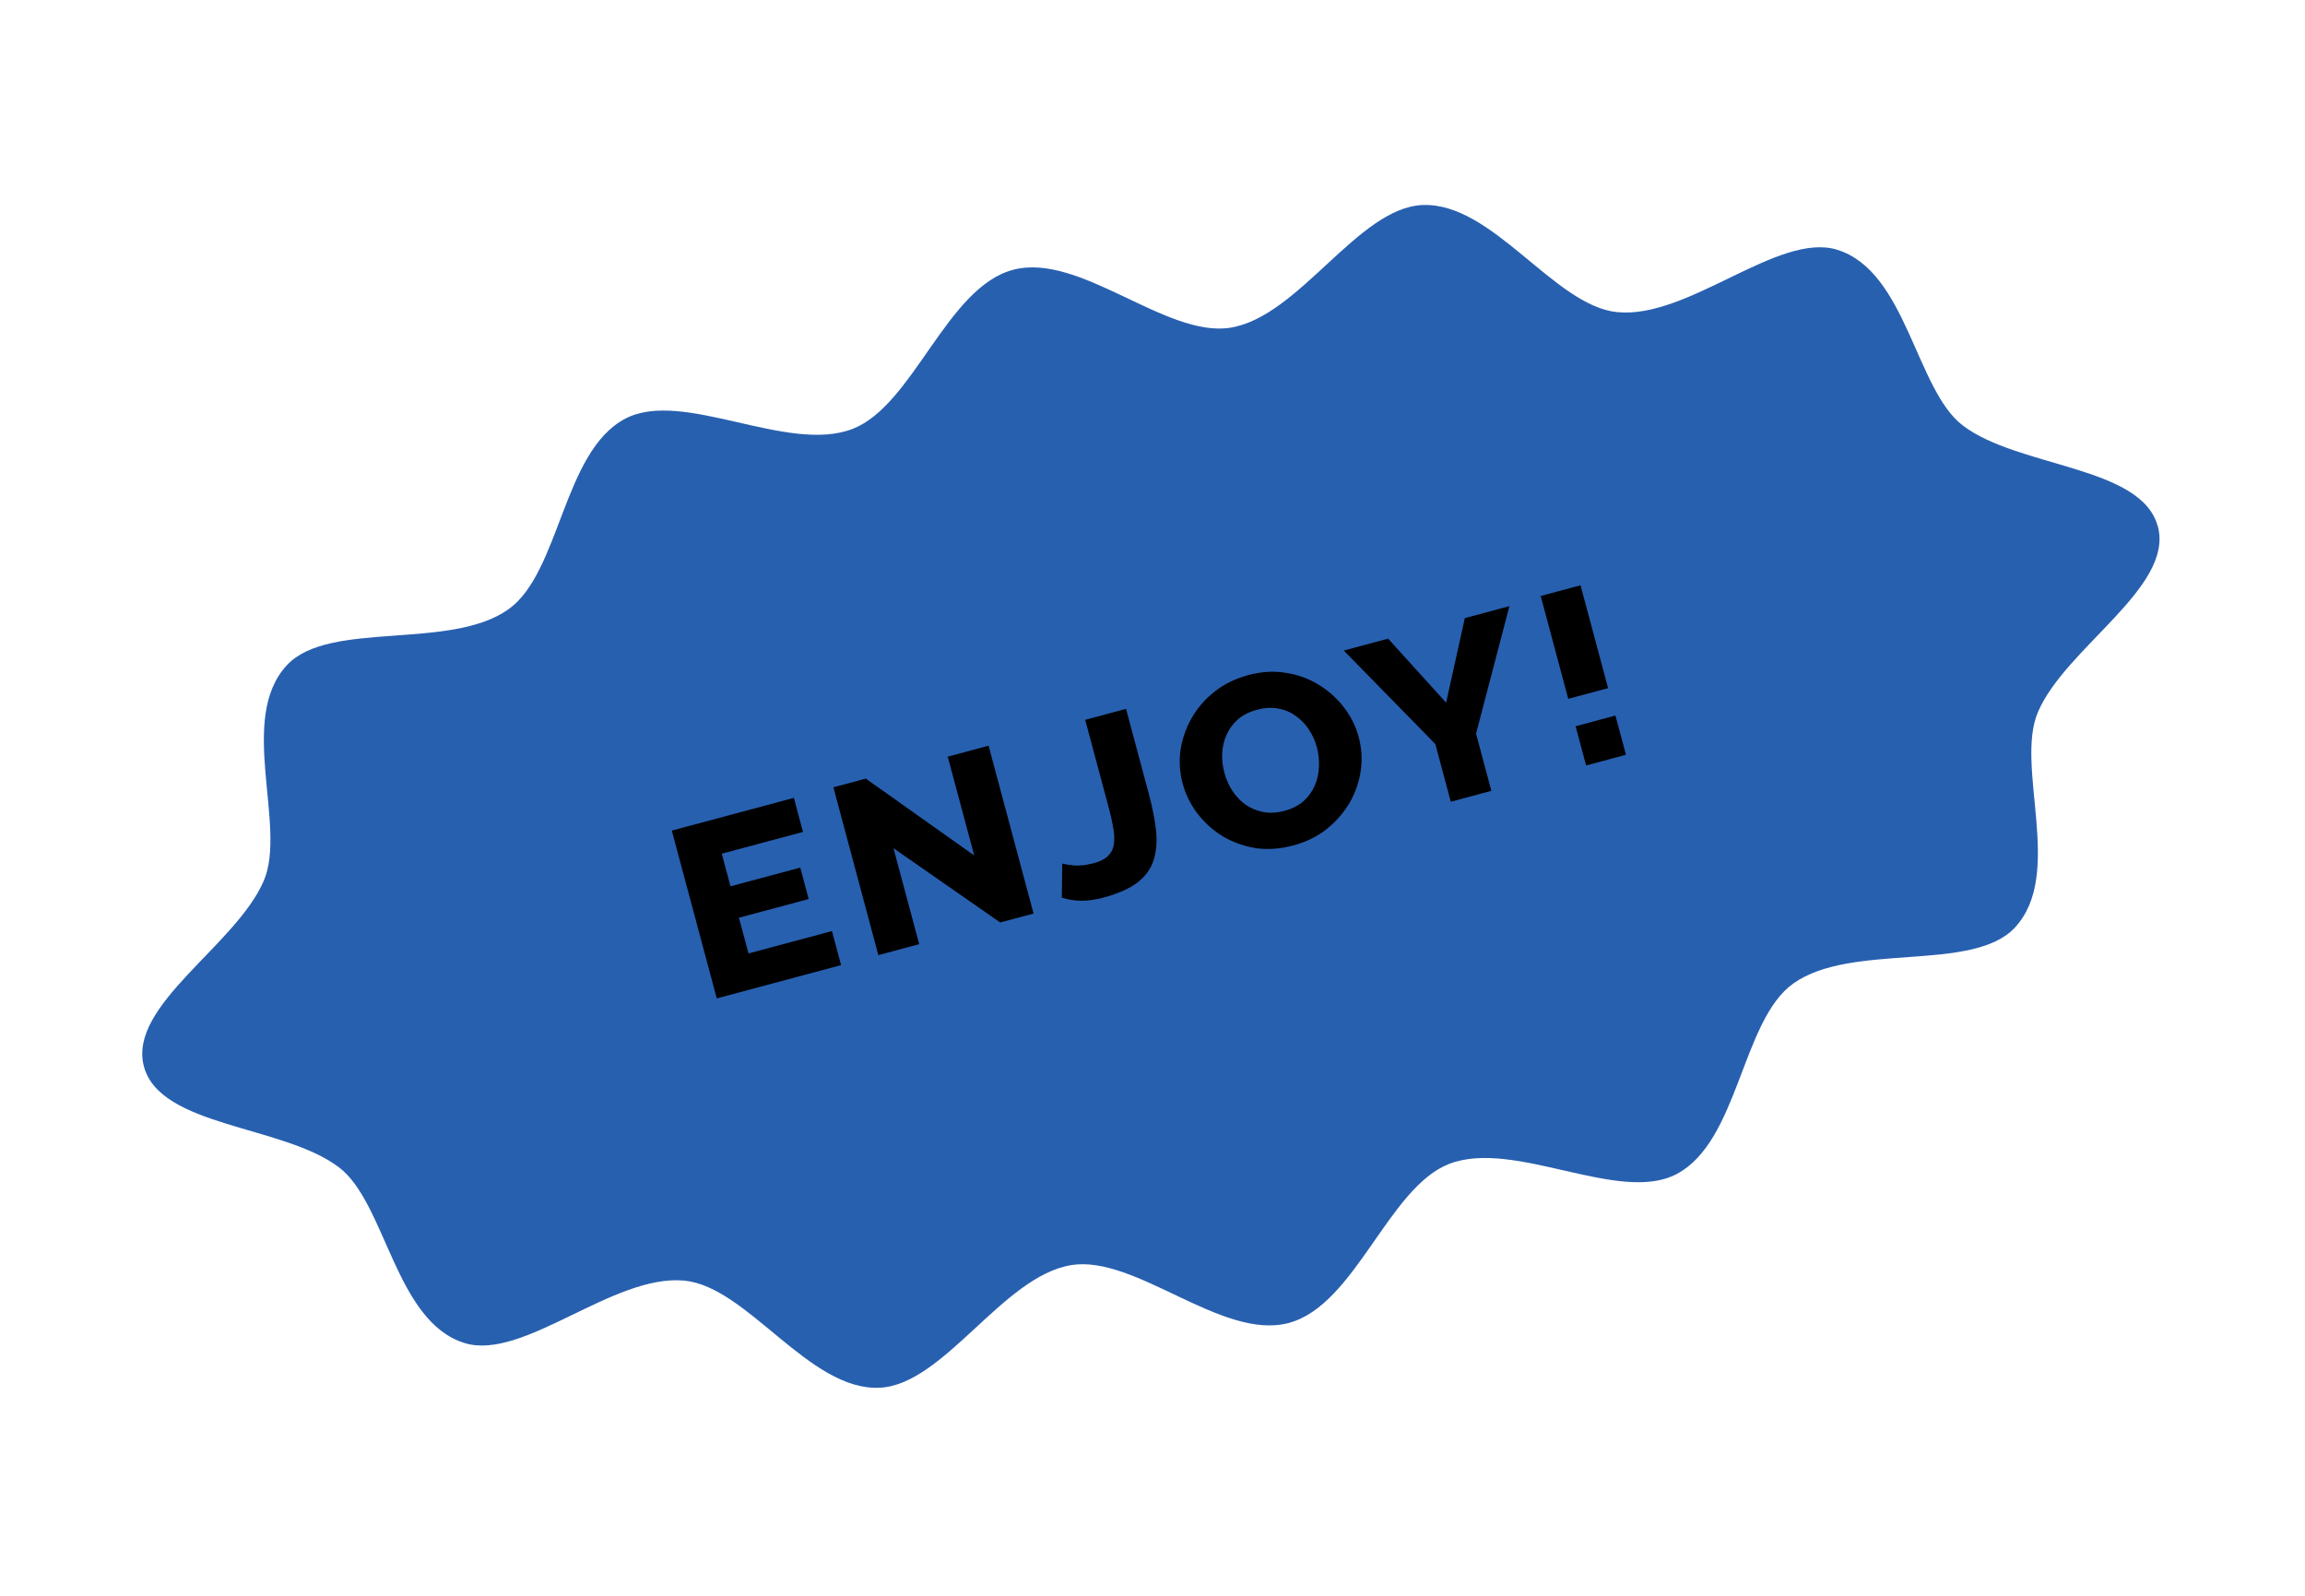 <svg width="143" height="99" viewBox="0 0 143 99" fill="none" xmlns="http://www.w3.org/2000/svg">
<path d="M133.875 32.667C134.866 36.449 128.152 40.159 126.432 44.175C124.98 47.575 128.096 54.24 124.992 57.556C122.368 60.355 114.874 58.437 111.252 61.017C108.036 63.309 107.88 70.827 103.995 72.847C100.429 74.7 93.967 70.658 89.927 72.198C86.133 73.643 84.096 80.964 79.955 82.074C75.814 83.183 70.466 77.841 66.463 78.485C62.199 79.17 58.563 85.918 54.557 86.094C50.194 86.284 46.378 79.831 42.463 79.449C38.05 79.016 32.474 84.442 28.83 83.322C24.51 81.996 23.955 74.645 21.029 72.418C17.564 69.791 9.914 69.93 8.924 66.147C7.933 62.365 14.647 58.655 16.366 54.639C17.819 51.238 14.703 44.574 17.807 41.258C20.43 38.459 27.924 40.377 31.547 37.797C34.763 35.505 34.919 27.987 38.803 25.967C42.369 24.114 48.832 28.156 52.872 26.616C56.665 25.171 58.703 17.85 62.843 16.74C66.984 15.631 72.332 20.973 76.336 20.329C80.6 19.644 84.236 12.896 88.241 12.72C92.605 12.53 96.42 18.983 100.336 19.365C104.748 19.798 110.325 14.372 113.969 15.492C118.289 16.818 118.844 24.169 121.77 26.396C125.231 29.03 132.879 28.886 133.869 32.668L133.875 32.667Z" fill="#2860B0"/>
<path d="M51.614 57.762L52.18 59.873L44.468 61.94L41.678 51.528L49.251 49.499L49.817 51.611L44.778 52.961L45.321 54.984L49.648 53.825L50.171 55.775L45.843 56.934L46.437 59.149L51.614 57.762Z" fill="black" style="mix-blend-mode:overlay"/>
<path d="M55.431 52.621L57.027 58.575L54.492 59.254L51.702 48.842L53.712 48.303L60.439 53.071L58.796 46.941L61.331 46.262L64.121 56.674L62.05 57.229L55.431 52.621Z" fill="black" style="mix-blend-mode:overlay"/>
<path d="M65.903 53.571C66.024 53.612 66.267 53.652 66.631 53.691C67.002 53.717 67.415 53.669 67.868 53.548C68.228 53.451 68.506 53.314 68.702 53.136C68.907 52.955 69.035 52.732 69.086 52.467C69.144 52.19 69.142 51.855 69.081 51.462C69.018 51.06 68.913 50.585 68.766 50.038L67.324 44.656L69.859 43.977L71.277 49.271C71.487 50.053 71.632 50.779 71.712 51.449C71.792 52.119 71.752 52.732 71.592 53.289C71.439 53.833 71.114 54.307 70.615 54.714C70.114 55.11 69.389 55.435 68.442 55.689C67.957 55.819 67.505 55.882 67.085 55.88C66.664 55.877 66.26 55.812 65.873 55.685L65.903 53.571Z" fill="black" style="mix-blend-mode:overlay"/>
<path d="M80.231 52.451C79.407 52.672 78.621 52.725 77.873 52.612C77.132 52.485 76.453 52.238 75.835 51.869C75.225 51.487 74.707 51.018 74.282 50.462C73.854 49.895 73.55 49.275 73.369 48.6C73.183 47.906 73.14 47.21 73.24 46.513C73.351 45.813 73.583 45.153 73.936 44.535C74.297 43.904 74.774 43.357 75.368 42.894C75.962 42.431 76.655 42.093 77.449 41.88C78.263 41.662 79.04 41.616 79.781 41.743C80.529 41.857 81.208 42.104 81.818 42.486C82.439 42.864 82.963 43.337 83.391 43.903C83.816 44.46 84.116 45.066 84.292 45.721C84.478 46.415 84.521 47.111 84.421 47.808C84.32 48.505 84.09 49.17 83.729 49.801C83.365 50.422 82.888 50.969 82.297 51.442C81.713 51.902 81.025 52.239 80.231 52.451ZM75.958 47.938C76.065 48.339 76.232 48.713 76.458 49.062C76.681 49.4 76.95 49.684 77.266 49.914C77.592 50.141 77.958 50.294 78.366 50.373C78.774 50.453 79.21 50.43 79.673 50.306C80.158 50.176 80.556 49.975 80.87 49.703C81.181 49.42 81.414 49.096 81.57 48.729C81.726 48.362 81.81 47.978 81.824 47.576C81.846 47.162 81.804 46.759 81.699 46.368C81.592 45.967 81.427 45.598 81.203 45.259C80.98 44.921 80.706 44.638 80.38 44.411C80.051 44.175 79.684 44.021 79.279 43.952C78.874 43.882 78.445 43.908 77.992 44.03C77.507 44.159 77.109 44.361 76.795 44.633C76.492 44.903 76.257 45.222 76.091 45.592C75.933 45.949 75.843 46.334 75.821 46.749C75.808 47.151 75.853 47.547 75.958 47.938Z" fill="black" style="mix-blend-mode:overlay"/>
<path d="M86.117 39.62L89.716 43.592L90.877 38.345L93.644 37.604L91.573 45.514L92.523 49.063L90.004 49.738L89.046 46.16L83.366 40.358L86.117 39.62Z" fill="black" style="mix-blend-mode:overlay"/>
<path d="M97.292 43.353L95.583 36.974L98.055 36.312L99.765 42.691L97.292 43.353ZM98.4 47.489L97.748 45.054L100.221 44.392L100.873 46.826L98.4 47.489Z" fill="black" style="mix-blend-mode:overlay"/>
</svg>
